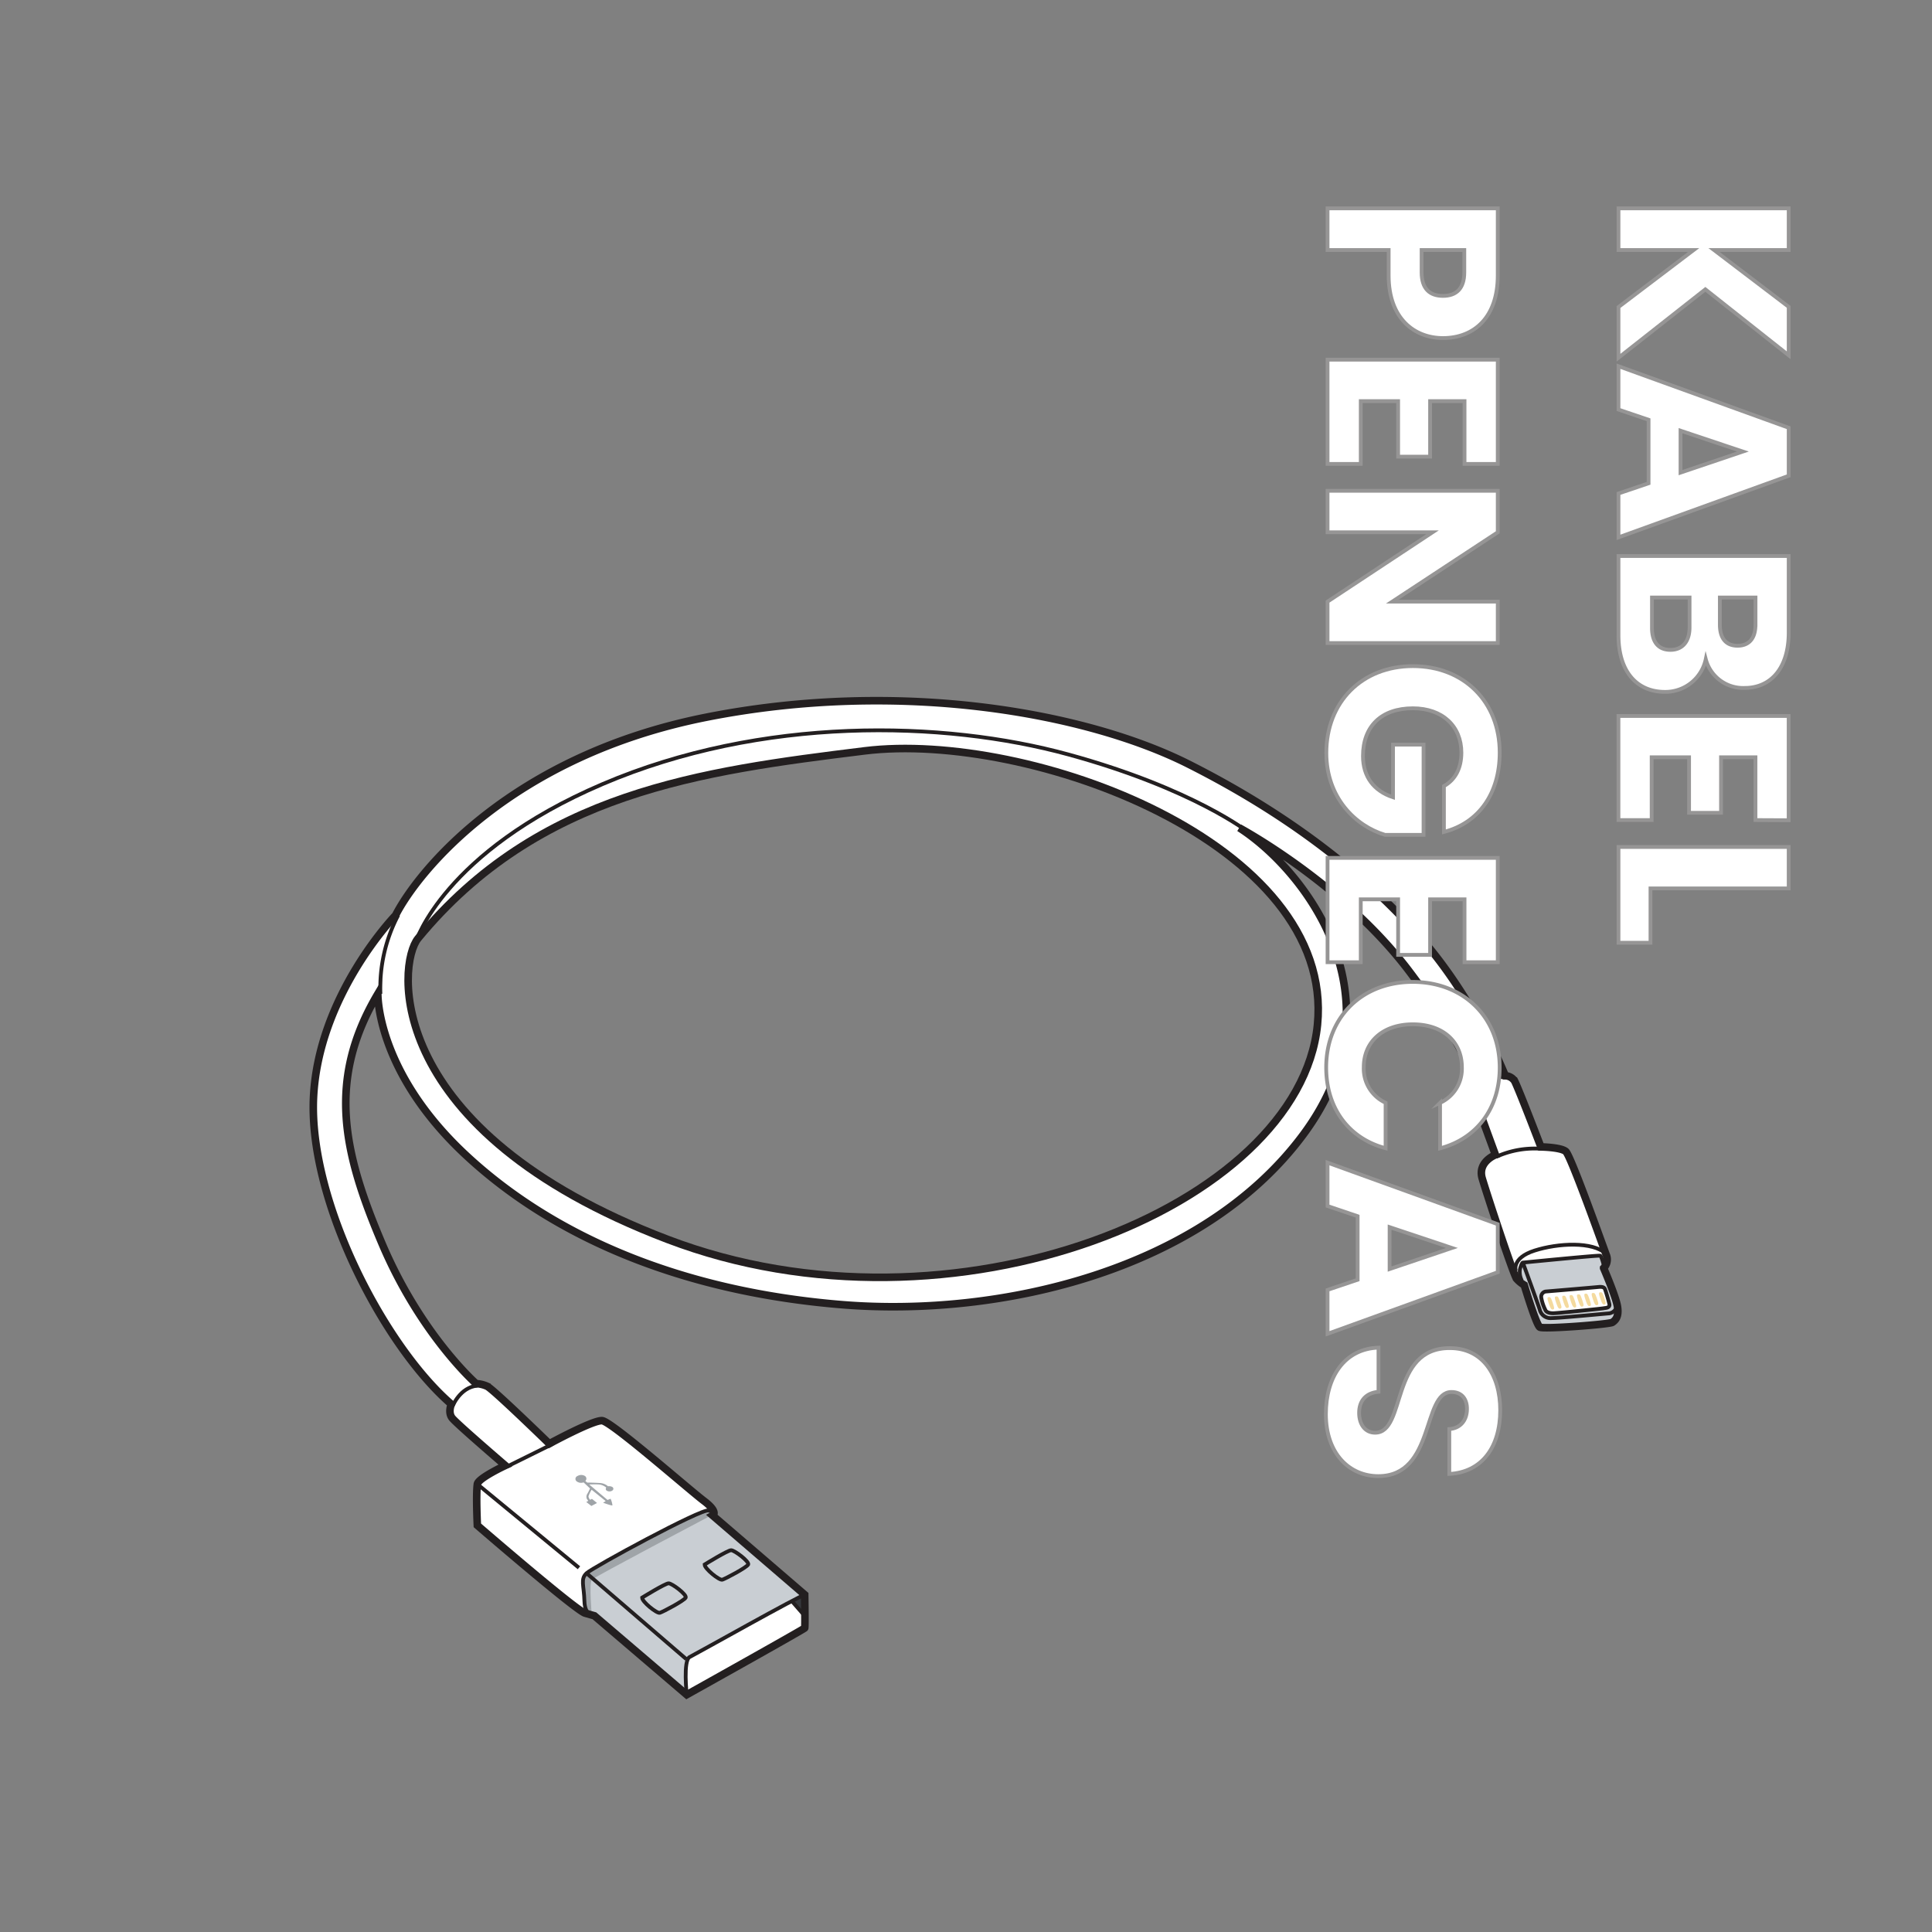 <svg xmlns="http://www.w3.org/2000/svg" viewBox="0 0 510 510"><rect x="0" y="0" width="510" height="510" fill="#808080" stroke="none"/><defs><style>.cls-1,.cls-8{fill:#fff;}.cls-2{fill:#c9ced3;}.cls-3{fill:#9fa4a8;}.cls-4{fill:#36383c;}.cls-5,.cls-6{fill:none;stroke:#231f20;}.cls-5,.cls-6,.cls-8{stroke-miterlimit:10;}.cls-5{stroke-width:2px;}.cls-7{fill:#f4da9e;}.cls-8{stroke:#969595;}</style></defs><g id="A:_51_52_53_54_55" data-name="A: 51,52,53,54,55"><g id="_53_charging_cable" data-name="53 charging cable"><path class="cls-1" d="M427,344.88c-.45-2.76-3.65-10.14-3.65-10.14a3.22,3.22,0,0,0,.74-3.36c-.74-1.93-9.39-26.32-10.74-27.44s-6.56-1.19-6.56-1.19-5.69-14.9-6.93-17.38a3.06,3.06,0,0,0-2.47-1.41s-7.83-19.91-22.37-36.47-34.45-32.29-61.22-45.78-75.91-22.55-127.22-12.41-76,40.37-82.13,52.3c0,0-20.48,21.08-21.67,48.32s18.69,65.43,36.39,80.74c0,0-.94,2.14.2,3.63s14,12.57,14,12.57-7.16,3.33-7.38,4.92c-.39,2.87,0,10.88,0,10.88s26,22.47,28.44,23.17l2.46.7,24.37,20.83s31-17.31,31.14-17.6,0-8.8,0-8.8l-24.28-20.89s1.65-.87-2.32-3.87-24.46-21-26.88-21.18S145,381.11,145,381.11s-14.89-14.5-16.44-15.18a7.9,7.9,0,0,0-2.87-.68s-14.54-12.76-24.79-36.84-14.7-43.23-1.16-66.06c0,0-.48,20.41,23.12,42.46s57.74,36.22,99.5,39.6,95.05-9,121.7-44.94.39-69.8-16.91-80.94c0,0,27.45,14.72,44.95,38,15.66,20.73,17.59,30.57,17.59,30.57a5.33,5.33,0,0,0,0,3.88c1.3,3.59,5.07,13.87,5.07,13.87s-4.77,1.86-3.5,6.19,8.28,25.57,9.1,26.54a8.42,8.42,0,0,0,2,1.64s3.15,10.53,4.12,11.12,18.4-.75,19.15-1.27S427.44,347.64,427,344.88Zm-79.21-74.35c-4.74,48-96.33,85.36-171.62,56.61s-71.29-72.76-65.8-79.43c31.72-38.54,74.7-44.17,117.87-49.5S352.53,222.51,347.78,270.53Z"/><path class="cls-2" d="M154.83,415.29c-.87.55-.71,2.15-.67,3.63a31.12,31.12,0,0,0,.67,6.45l26.45,22-.11-9.39L209,422.61l3.42,3.93V421l-25.36-22.23-2.07.57Z"/><path class="cls-3" d="M156.23,426.54s-.78-8.75,0-9.54,31.23-16.82,31.23-16.82.25-1.92-1.51-1.23-29.8,15.09-30.73,16-1.4,2.34-1,6S154.56,426.08,156.23,426.54Z"/><polygon class="cls-4" points="211.67 421.25 209 422.61 211.67 425.68 211.67 421.25"/><path class="cls-2" d="M427.44,345.65l-4.1-10.91s1.34-2.29-.56-3.27c-.59-.31-20.4,1.83-20.4,1.83-.5.11-2,3.17-.92,4.7s3.71,12.88,5.41,12.82,18.41-1.33,19.13-2S427.8,346.54,427.44,345.65Zm-4.07-.31c-.29.09-11.92,1.28-13.24,1.32s-1.94-.41-2.11-.74a11.79,11.79,0,0,1-1.15-3.42,1.4,1.4,0,0,1,1.15-1.57s12.34-1,14-1.2,1.65.46,1.77.7.87,2.69,1.11,3.8S423.66,345.26,423.37,345.34Z"/><path class="cls-5" d="M133.39,386.86s-7.16,3.33-7.38,4.92c-.39,2.87,0,10.88,0,10.88s26,22.47,28.44,23.17l2.46.7,24.37,20.83s31-17.31,31.14-17.6,0-8.8,0-8.8l-24.28-20.89s1.65-.87-2.32-3.87-24.46-21-26.88-21.18S145,381.11,145,381.11s-14.89-14.5-16.44-15.18a7.9,7.9,0,0,0-2.87-.68s-14.54-12.76-24.79-36.84-14.7-43.23-1.16-66.06c0,0-.48,20.41,23.12,42.46s57.74,36.22,99.5,39.6,95.05-9,121.7-44.94.39-69.8-16.91-80.94c0,0,27.45,14.72,44.95,38,15.66,20.73,17.59,30.57,17.59,30.57a5.33,5.33,0,0,0,0,3.88c1.3,3.59,5.07,13.87,5.07,13.87s-4.77,1.86-3.5,6.19,8.28,25.57,9.1,26.54a8.42,8.42,0,0,0,2,1.64s3.15,10.53,4.12,11.12,18.4-.75,19.15-1.27,1.79-1.42,1.34-4.18-3.65-10.14-3.65-10.14a3.22,3.22,0,0,0,.74-3.36c-.74-1.93-9.39-26.32-10.74-27.44s-6.56-1.19-6.56-1.19-5.69-14.9-6.93-17.38a3.06,3.06,0,0,0-2.47-1.41s-7.83-19.91-22.37-36.47-34.45-32.29-61.22-45.78-75.91-22.55-127.22-12.41-76,40.37-82.13,52.3c0,0-20.48,21.08-21.67,48.32s18.69,65.43,36.39,80.74c0,0-.94,2.14.2,3.63S133.39,386.86,133.39,386.86Z"/><path class="cls-5" d="M110.36,247.71c-5.49,6.67-9.49,50.68,65.8,79.43S343,318.55,347.78,270.53s-76.38-77.66-119.55-72.32S142.08,209.17,110.36,247.71Z"/><path class="cls-6" d="M156.91,426.53s-2.53.21-2.64-3.9-1.11-5.78.56-7.34,30.34-17.12,32.23-16.56,1.08,1.34,1.08,1.34"/><line class="cls-6" x1="154.83" y1="415.29" x2="181.17" y2="437.97"/><path class="cls-6" d="M181.28,447.36s-1-9.06.78-9.95S211.43,421,212.42,421"/><line class="cls-6" x1="209" y1="422.61" x2="212.42" y2="426.54"/><path class="cls-6" d="M169.5,421.74c0,1.11,3.89,4.22,4.67,4s6.44-3.22,6.83-4-3.61-3.78-4.5-3.78S169.5,421.74,169.5,421.74Z"/><path class="cls-6" d="M186,413c0,1.11,3.89,4.23,4.67,4s6.44-3.23,6.83-4-3.61-3.78-4.5-3.78S186,413,186,413Z"/><line class="cls-6" x1="126.01" y1="391.78" x2="152.83" y2="413.85"/><line class="cls-6" x1="134.01" y1="387.05" x2="145.64" y2="381.3"/><path class="cls-6" d="M100.42,262.35a41.22,41.22,0,0,1,4.69-20.75"/><path class="cls-6" d="M119.47,371.18s2-5,6.54-5.4"/><path class="cls-6" d="M109.76,248.61s7.3-23.69,49.3-41.63,89.9-16.88,123-7.81,47.72,20.69,47.72,20.69"/><path class="cls-6" d="M389.87,287.55s1.9-3.89,7.69-3.14"/><path class="cls-6" d="M395,305.35a24.55,24.55,0,0,1,12-2.09"/><path class="cls-6" d="M401.71,338a4.9,4.9,0,0,1-.45-3.14c.41-1.48.7-1.56.7-1.56s20.09-2,20.46-1.82.95,2.56.95,2.56"/><path class="cls-6" d="M400.14,335.52s-1.24-3.42,4.95-5.4,15.41-2.45,18.84.85"/><path class="cls-6" d="M402,333.3s4.12,11.26,4.45,12.41a2.93,2.93,0,0,0,3.14,2.23c2,0,14.35-1.19,15.22-1.24a2.52,2.52,0,0,0,2.1-2.42"/><path class="cls-6" d="M408,340.93a1.4,1.4,0,0,0-1.15,1.57,11.79,11.79,0,0,0,1.15,3.42c.17.33.79.78,2.11.74s12.95-1.23,13.24-1.32,1.73,0,1.48-1.11-1-3.55-1.11-3.8-.17-.86-1.77-.7S408,340.93,408,340.93Z"/><path class="cls-3" d="M152.42,389.64a.81.81,0,0,0-.18,1.41,1.91,1.91,0,0,0,1.81.26l1.69,1.59a9.78,9.78,0,0,1-.69,1.41,1.42,1.42,0,0,0-.09,1.44,2.87,2.87,0,0,1,.32.45l-.52.29,1.35,1.05,1.49-.79-1.34-1.09-.49.25s-.48-.53-.41-1a9.15,9.15,0,0,1,.81-1.66s3.72,3,3.72,3l-.69.43s2.42.89,2.47.69a5.71,5.71,0,0,0-.49-1.73,7.37,7.37,0,0,0-.8.32l-4.85-4.1s1.65-.06,2.61,0a3.57,3.57,0,0,1,1.9.83.54.54,0,0,0,.05.75,1.36,1.36,0,0,0,1.44.1c.42-.23.55-.65.14-1a1.8,1.8,0,0,0-1.17-.2,3.48,3.48,0,0,0-2-.85c-1.26-.1-3.49-.13-3.49-.13l-.5-.42a.83.83,0,0,0-.11-1.32A1.92,1.92,0,0,0,152.42,389.64Z"/><path class="cls-7" d="M408.8,342.41c-.42,0-.35.51-.09,1.28s.6,2.08,1.15,2,.49-.37,0-1.86S409.19,342.38,408.8,342.41Z"/><path class="cls-7" d="M410.75,342.23c-.43,0-.36.51-.09,1.28s.59,2.08,1.14,1.95.49-.37,0-1.86S411.13,342.2,410.75,342.23Z"/><path class="cls-7" d="M412.69,342.05c-.42,0-.35.51-.09,1.28s.59,2.07,1.14,1.95.49-.37,0-1.86S413.07,342,412.69,342.05Z"/><path class="cls-7" d="M414.63,341.87c-.42,0-.35.5-.09,1.28s.6,2.07,1.15,2,.49-.37,0-1.86S415,341.83,414.63,341.87Z"/><path class="cls-7" d="M416.57,341.69c-.42,0-.35.5-.08,1.28s.59,2.07,1.14,1.95.49-.37,0-1.86S417,341.65,416.57,341.69Z"/><path class="cls-7" d="M418.52,341.5c-.42,0-.35.51-.09,1.28s.59,2.08,1.14,2,.49-.37,0-1.87S418.9,341.47,418.52,341.5Z"/><path class="cls-7" d="M420.46,341.32c-.42,0-.35.51-.09,1.28s.59,2.08,1.15,1.95.49-.37,0-1.86S420.85,341.29,420.46,341.32Z"/><path class="cls-7" d="M422.4,341.14c-.42,0-.35.51-.08,1.28s.59,2.07,1.14,1.95.49-.37,0-1.86S422.79,341.1,422.4,341.14Z"/></g><path class="cls-8" d="M447.08,66H427.24V55h44.93V66H452.46l19.71,15V93.79l-22-17.41L427.24,94.43V81.05Z"/><path class="cls-8" d="M435.18,127.58V110.81l-7.94-2.69V96.67l44.93,16.25V125.6l-44.93,16.25V130.27Zm24.89-8.38-16.45-5.51v11.07Z"/><path class="cls-8" d="M427.24,167.71V146.78h44.93V167c0,9.16-4.55,14.6-11.65,14.6A10.2,10.2,0,0,1,450.28,174a10.9,10.9,0,0,1-10.82,8.64C432,182.62,427.24,177.18,427.24,167.71ZM446,165.66v-7.93h-9.92v8.06c0,3.65,1.67,5.76,4.87,5.76S446,169.31,446,165.66Zm17.41-.77v-7.16H454v7.16c0,3.59,1.6,5.57,4.67,5.57S463.4,168.48,463.4,164.89Z"/><path class="cls-8" d="M463.4,216.48V199.9h-9.09v14.66h-8.44V199.9H436v16.58h-8.77V189h44.93v27.52Z"/><path class="cls-8" d="M472.17,234.52H435.69v14.34h-8.45V223.58h44.93Z"/><path class="cls-8" d="M366.57,72.73V66H350.44V55h44.93V72.73c0,11-6.21,16.51-14.47,16.51C373.48,89.24,366.57,84.19,366.57,72.73Zm8.7-.83c0,4.35,2.18,6.21,5.63,6.21s5.64-1.86,5.64-6.21V66H375.27Z"/><path class="cls-8" d="M386.6,122.46V105.89h-9.09v14.65h-8.44V105.89h-9.86v16.57h-8.77V94.94h44.93v27.52Z"/><path class="cls-8" d="M395.37,169.75H350.44V158.81l27.71-18.3H350.44V129.56h44.93v10.95l-27.84,18.3h27.84Z"/><path class="cls-8" d="M381.16,219.61v-12.1c3-1.66,4.61-4.73,4.61-8.83,0-7-5-11.71-12.8-11.71-8.32,0-13.18,4.74-13.18,12.61,0,5.44,2.87,9.21,7.93,10.88V196.57h8.06v23.81H365.61c-7.74-2.31-15.49-9.79-15.49-21.63,0-13.44,9.41-22.91,22.85-22.91s22.91,9.4,22.91,22.84C395.88,209.43,390.37,217.24,381.16,219.61Z"/><path class="cls-8" d="M386.6,254V237.4h-9.09v14.66h-8.44V237.4h-9.86V254h-8.77V226.46h44.93V254Z"/><path class="cls-8" d="M395.88,281.82c0,10.69-6,18.75-15.74,21.31v-12a9.9,9.9,0,0,0,5.76-9.41c0-6.72-5-11.33-12.93-11.33S360,275,360,281.69a9.9,9.9,0,0,0,5.76,9.41v12c-9.73-2.56-15.68-10.62-15.68-21.31,0-13.25,9.41-22.59,22.85-22.59S395.88,268.57,395.88,281.82Z"/><path class="cls-8" d="M358.38,337.82V321.05l-7.94-2.69V306.91l44.93,16.25v12.67l-44.93,16.26V340.5Zm24.89-8.39-16.45-5.5V335Z"/><path class="cls-8" d="M350,373.27c0-9.66,4.8-17.21,13.89-17.53v11.65c-3.45.32-5.12,2.49-5.12,5.56s1.6,5.25,4.23,5.25c8.31,0,3.83-22.46,19.77-22.33,8.51,0,13.25,7,13.25,16.38,0,9.79-4.87,16.38-13.44,16.83V377.24c2.88-.19,4.61-2.24,4.67-5.18.06-2.63-1.28-4.61-4.1-4.61-7.8,0-4.28,22.21-19.32,22.21C356.27,389.66,350,383.77,350,373.27Z"/></g></svg>